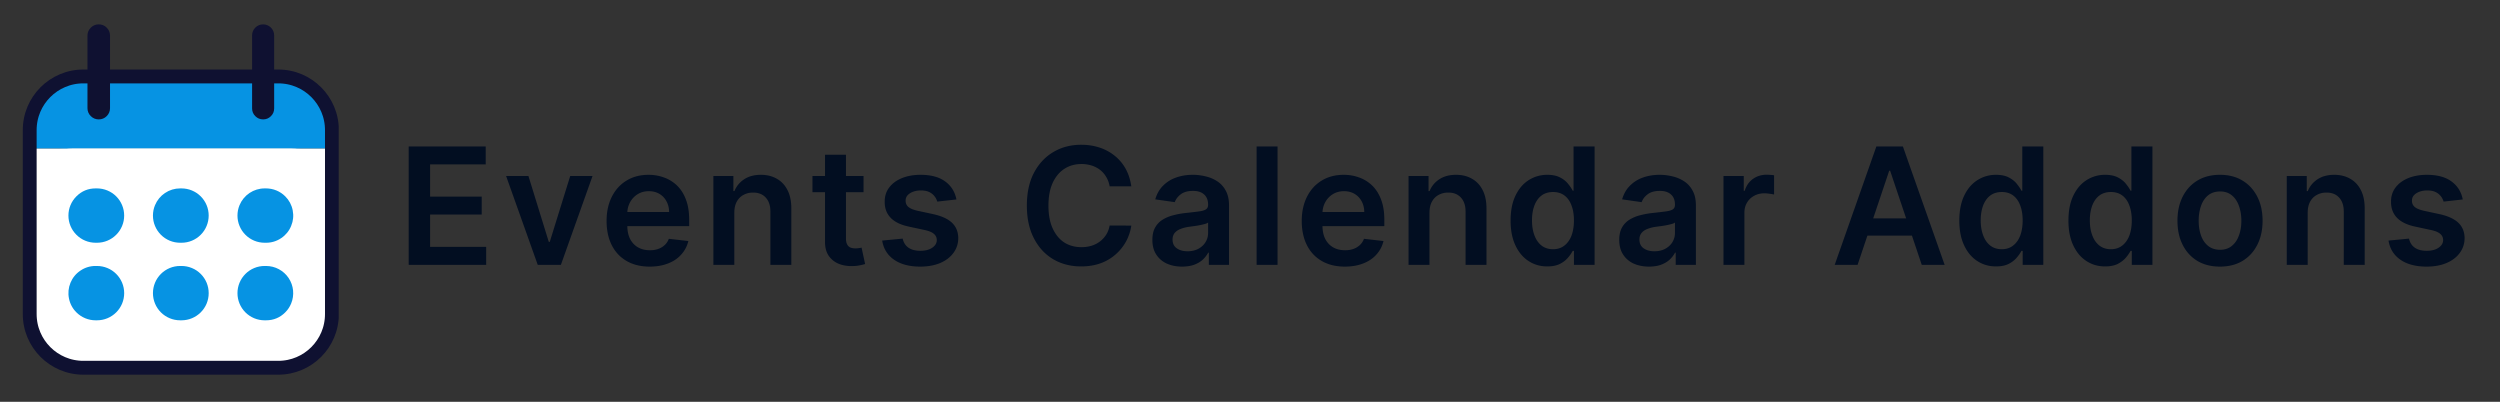 <svg xmlns="http://www.w3.org/2000/svg" width="560" height="90" viewBox="0 0 420 67.5"><rect x="0" y="0" width="420" height="67.5" fill="#333333" stroke="none"/><defs><clipPath id="a"><path d="M5.203 13.55h49.992V24.97H5.203Zm0 0"></path></clipPath><clipPath id="b"><path d="M10.91 13.55h38.582a5.709 5.709 0 0 1 0 11.419H10.91a5.71 5.71 0 0 1 0-11.418"></path></clipPath><clipPath id="c"><path d="M10.91 13.55h38.582a5.709 5.709 0 0 1 0 11.419H10.91a5.71 5.71 0 0 1 0-11.418"></path></clipPath><clipPath id="d"><path d="M5.555 19.574h50v5.395h-50Zm0 0"></path></clipPath><clipPath id="e"><path d="M5.563 24.969h49.992v36.629H5.563Zm0 0"></path></clipPath><clipPath id="f"><path d="M49.012 61.598H12.098q-2.708-.001-4.625-1.918-1.918-1.916-1.918-4.63V31.513c0-.871.168-1.703.5-2.504a6.5 6.5 0 0 1 1.418-2.125 6.5 6.5 0 0 1 2.12-1.418 6.5 6.5 0 0 1 2.505-.496h36.914q1.299-.001 2.504.496 1.2.498 2.12 1.418a6.5 6.5 0 0 1 1.419 2.125q.499 1.199.5 2.504V55.05q0 2.712-1.918 4.629t-4.625 1.918"></path></clipPath><clipPath id="g"><path d="M49.012 61.598H12.098q-2.708-.001-4.625-1.918-1.918-1.916-1.918-4.63V31.513c0-.871.168-1.703.5-2.504a6.5 6.5 0 0 1 1.418-2.125 6.5 6.5 0 0 1 2.12-1.418 6.5 6.5 0 0 1 2.505-.496h36.914q1.299-.001 2.504.496 1.2.498 2.12 1.418a6.5 6.5 0 0 1 1.419 2.125q.499 1.202.5 2.504v23.543q0 2.707-1.918 4.625-1.917 1.917-4.625 1.918"></path></clipPath><clipPath id="h"><path d="M5.2 24.969h50v17.304h-50Zm0 0"></path></clipPath><clipPath id="i"><path d="M14.695 4.094h3.79v15.968h-3.79Zm0 0"></path></clipPath><clipPath id="j"><path d="M16.59 4.094c.523 0 .973.183 1.34.554q.554.557.554 1.34v12.176c0 .523-.183.973-.554 1.34a1.82 1.82 0 0 1-1.34.555q-.782 0-1.34-.555a1.83 1.83 0 0 1-.555-1.34V5.988q.001-.783.559-1.34a1.81 1.81 0 0 1 1.336-.554"></path></clipPath><clipPath id="k"><path d="M16.59 4.094c.523 0 .973.183 1.34.554q.554.557.554 1.34v12.176c0 .523-.183.973-.554 1.34a1.82 1.82 0 0 1-1.34.555q-.782 0-1.34-.555a1.83 1.83 0 0 1-.555-1.34V5.988q.001-.783.559-1.34a1.81 1.81 0 0 1 1.336-.554"></path></clipPath><clipPath id="l"><path d="M42.352 4.094h3.707V20.07h-3.707Zm0 0"></path></clipPath><clipPath id="m"><path d="M44.207 4.094c1.023 0 1.852.828 1.852 1.855v12.258q0 .77-.543 1.309-.54.544-1.309.543-.769 0-1.312-.543a1.77 1.77 0 0 1-.543-1.309V5.949c0-1.027.828-1.855 1.855-1.855"></path></clipPath><clipPath id="n"><path d="M44.207 4.094c1.023 0 1.852.828 1.852 1.855v12.258q0 .77-.543 1.309-.54.544-1.309.543-.769 0-1.312-.543a1.77 1.77 0 0 1-.543-1.309V5.949c0-1.027.828-1.855 1.855-1.855"></path></clipPath><clipPath id="o"><path d="M3.828 11.68h53.074V63H3.828Zm0 0"></path></clipPath><clipPath id="p"><path d="M56.926 21.86v30.906c0 5.62-4.555 10.18-10.176 10.18H14.008c-5.621 0-10.18-4.56-10.18-10.18V21.859c0-5.62 4.559-10.18 10.18-10.18H46.75c5.621 0 10.176 4.56 10.176 10.18"></path></clipPath><clipPath id="q"><path d="M11.496 31.652h9.379v9.13h-9.379Zm0 0"></path></clipPath><clipPath id="r"><path d="M16.063 31.652h.234q.908.002 1.746.348a4.568 4.568 0 0 1 2.473 2.469q.346.837.347 1.746-.001.907-.347 1.746a4.5 4.5 0 0 1-.993 1.48 4.537 4.537 0 0 1-3.227 1.34h-.233a4.55 4.55 0 0 1-3.227-1.34 4.5 4.5 0 0 1-.992-1.48 4.5 4.5 0 0 1-.348-1.746 4.54 4.54 0 0 1 1.34-3.227q1.335-1.335 3.226-1.336"></path></clipPath><clipPath id="s"><path d="M16.063 31.652h.234q.908.002 1.746.348c.559.23 1.055.563 1.48.988q.644.644.989 1.48c.234.56.347 1.141.347 1.747 0 .605-.113 1.187-.347 1.746a4.5 4.5 0 0 1-.989 1.48 4.537 4.537 0 0 1-3.227 1.34h-.233a4.55 4.55 0 0 1-3.227-1.34 4.5 4.5 0 0 1-.992-1.48 4.5 4.5 0 0 1-.348-1.746 4.54 4.54 0 0 1 1.34-3.227q1.335-1.335 3.226-1.336"></path></clipPath><clipPath id="t"><path d="M25.695 31.652h9.38v9.13h-9.38Zm0 0"></path></clipPath><clipPath id="u"><path d="M30.262 31.652h.234q.909.002 1.746.348a4.568 4.568 0 0 1 2.473 2.469q.345.837.344 1.746a4.53 4.53 0 0 1-1.336 3.226 4.537 4.537 0 0 1-3.227 1.34h-.234a4.6 4.6 0 0 1-1.75-.347 4.57 4.57 0 0 1-2.469-2.473 4.5 4.5 0 0 1-.348-1.746q0-.909.348-1.746a4.56 4.56 0 0 1 4.219-2.817"></path></clipPath><clipPath id="v"><path d="M30.262 31.652h.234q.909.002 1.746.348a4.557 4.557 0 0 1 2.469 5.96 4.5 4.5 0 0 1-.988 1.481 4.537 4.537 0 0 1-3.227 1.34h-.234a4.6 4.6 0 0 1-1.75-.347 4.57 4.57 0 0 1-2.469-2.473 4.5 4.5 0 0 1-.348-1.746q0-.909.348-1.746a4.56 4.56 0 0 1 4.219-2.817"></path></clipPath><clipPath id="w"><path d="M39.895 31.652h9.375v9.13h-9.375Zm0 0"></path></clipPath><clipPath id="x"><path d="M44.457 31.652h.238c1.211 0 2.371.48 3.227 1.336a4.48 4.48 0 0 1 1.25 2.336q.27 1.359-.258 2.637a4.46 4.46 0 0 1-1.684 2.05 4.47 4.47 0 0 1-2.535.77h-.238a4.54 4.54 0 0 1-3.227-1.34 4.5 4.5 0 0 1-.988-1.48 4.5 4.5 0 0 1-.347-1.746q.001-.909.347-1.746a4.56 4.56 0 0 1 4.215-2.817"></path></clipPath><clipPath id="y"><path d="M44.457 31.652h.238c1.211 0 2.371.48 3.227 1.336a4.48 4.48 0 0 1 1.25 2.336q.271 1.359-.262 2.637a4.43 4.43 0 0 1-1.68 2.05 4.47 4.47 0 0 1-2.535.77h-.238a4.54 4.54 0 0 1-3.227-1.34 4.5 4.5 0 0 1-.988-1.48 4.5 4.5 0 0 1-.347-1.746q.001-.909.347-1.746a4.56 4.56 0 0 1 4.215-2.817"></path></clipPath><clipPath id="z"><path d="M11.496 44.684h9.379v9.129h-9.379Zm0 0"></path></clipPath><clipPath id="A"><path d="M16.063 44.684h.234q.908.001 1.746.347c.562.23 1.055.563 1.48.989.43.43.758.921.993 1.48a4.57 4.57 0 0 1 0 3.496 4.57 4.57 0 0 1-2.473 2.469q-.838.346-1.746.347h-.235c-1.21 0-2.37-.48-3.226-1.335a4.47 4.47 0 0 1-1.25-2.34 4.5 4.5 0 0 1 .258-2.637 4.47 4.47 0 0 1 1.683-2.047 4.46 4.46 0 0 1 2.536-.77"></path></clipPath><clipPath id="B"><path d="M16.063 44.684h.234q.908.001 1.746.347c.562.23 1.055.563 1.48.989.43.43.758.921.993 1.48a4.57 4.57 0 0 1 0 3.496 4.57 4.57 0 0 1-2.473 2.469q-.838.346-1.746.347h-.235c-1.21 0-2.37-.48-3.226-1.335a4.47 4.47 0 0 1-1.25-2.34 4.5 4.5 0 0 1 .258-2.637 4.47 4.47 0 0 1 1.683-2.047 4.46 4.46 0 0 1 2.536-.77"></path></clipPath><clipPath id="C"><path d="M25.695 44.684h9.38v9.129h-9.38Zm0 0"></path></clipPath><clipPath id="D"><path d="M30.262 44.684h.234q.909.001 1.746.347c.559.23 1.055.563 1.48.989.43.43.758.921.993 1.48q.345.844.344 1.75 0 .903-.344 1.746a4.57 4.57 0 0 1-2.473 2.469q-.837.346-1.746.347h-.234a4.57 4.57 0 0 1-3.23-1.335 4.56 4.56 0 0 1-1.337-3.227 4.57 4.57 0 0 1 1.336-3.23 4.56 4.56 0 0 1 3.23-1.336"></path></clipPath><clipPath id="E"><path d="M30.262 44.684h.234q.909.001 1.746.347c.559.23 1.055.563 1.48.989.43.43.758.921.993 1.48q.345.844.344 1.75c0 .602-.114 1.188-.344 1.746a4.57 4.57 0 0 1-2.473 2.469q-.837.346-1.746.347h-.234a4.57 4.57 0 0 1-3.23-1.335 4.56 4.56 0 0 1-1.337-3.227 4.57 4.57 0 0 1 1.336-3.23 4.56 4.56 0 0 1 3.23-1.336"></path></clipPath><clipPath id="F"><path d="M39.895 44.684h9.375v9.129h-9.375Zm0 0"></path></clipPath><clipPath id="G"><path d="M44.457 44.684h.238a4.562 4.562 0 0 1 4.215 6.312 4.5 4.5 0 0 1-.988 1.48c-.89.891-1.969 1.337-3.227 1.337h-.238a4.557 4.557 0 0 1-4.562-4.562 4.57 4.57 0 0 1 1.335-3.231 4.56 4.56 0 0 1 3.227-1.336"></path></clipPath><clipPath id="H"><path d="M44.457 44.684h.238a4.562 4.562 0 0 1 4.215 6.312 4.5 4.5 0 0 1-.988 1.48c-.89.891-1.969 1.337-3.227 1.337h-.238a4.557 4.557 0 0 1-4.562-4.562 4.57 4.57 0 0 1 1.335-3.231 4.56 4.56 0 0 1 3.227-1.336"></path></clipPath></defs><path fill="#020e21" d="M68.661 44.493v-19.89H81.6v3.015h-9.344v5.406h8.672v3.016h-8.672v5.437h9.422v3.016ZM99.544 29.571 94.23 44.493h-3.89l-5.313-14.922h3.75L92.2 40.65h.156l3.438-11.078ZM109.141 44.79q-2.237 0-3.86-.938c-1.085-.625-1.917-1.507-2.5-2.656q-.876-1.734-.874-4.078c0-1.531.289-2.879.875-4.047q.872-1.746 2.453-2.719 1.592-.984 3.734-.984c.914 0 1.782.152 2.594.453q1.23.44 2.188 1.36.95.926 1.484 2.343.546 1.423.547 3.391v1.078h-12.235v-2.375h8.86c0-.664-.149-1.266-.438-1.797a3.15 3.15 0 0 0-1.187-1.25q-.769-.451-1.766-.453-1.079 0-1.906.516a3.6 3.6 0 0 0-1.266 1.36 3.8 3.8 0 0 0-.453 1.843v2.062q0 1.313.469 2.25c.32.618.766 1.086 1.328 1.407q.855.485 2.016.484c.508 0 .968-.07 1.375-.219.414-.144.773-.36 1.078-.64.312-.282.547-.633.703-1.063l3.281.375a5.1 5.1 0 0 1-1.187 2.266q-.86.972-2.219 1.5c-.898.351-1.93.531-3.094.531M123.366 35.743v8.75h-3.516V29.571h3.36v2.531h.172a4.27 4.27 0 0 1 1.64-1.984q1.137-.75 2.813-.75c1.031 0 1.926.227 2.687.672q1.155.657 1.782 1.906.639 1.254.64 3.047v9.5h-3.515V35.54q-.001-1.5-.782-2.344-.766-.843-2.125-.844-.926.001-1.64.407-.72.393-1.125 1.156-.392.75-.39 1.828M145.073 29.571v2.719h-8.578v-2.719Zm-6.469-3.578h3.516V40.01c0 .468.07.828.218 1.078q.216.375.578.515.358.127.797.125.329 0 .61-.046c.187-.032.328-.055.422-.079l.593 2.75q-.282.096-.812.204a6 6 0 0 1-1.25.14q-1.33.045-2.39-.39a3.73 3.73 0 0 1-1.688-1.375q-.611-.938-.594-2.344ZM160.679 33.509l-3.219.36a2.5 2.5 0 0 0-.469-.907 2.4 2.4 0 0 0-.89-.703q-.564-.265-1.391-.266-1.094.002-1.844.484-.737.471-.718 1.235c-.012.43.144.781.468 1.062q.499.411 1.64.657l2.532.546c1.414.313 2.469.797 3.156 1.454s1.036 1.523 1.047 2.593q-.018 1.407-.828 2.485-.798 1.078-2.234 1.687-1.44.593-3.313.594-2.736.002-4.406-1.156-1.673-1.156-2-3.219l3.438-.328c.156.68.484 1.187.984 1.531q.764.516 1.984.516 1.249 0 2-.516c.508-.344.766-.77.766-1.281q-.002-.638-.484-1.047-.486-.42-1.516-.64l-2.547-.548q-2.156-.434-3.187-1.5-1.033-1.061-1.016-2.703-.018-1.37.75-2.39.764-1.015 2.125-1.578c.914-.375 1.969-.563 3.156-.563q2.624 0 4.14 1.125 1.513 1.112 1.876 3.016M190.06 31.306h-3.64a4.5 4.5 0 0 0-.578-1.579 4.1 4.1 0 0 0-1.032-1.187 4.6 4.6 0 0 0-1.421-.734 5.7 5.7 0 0 0-1.704-.25q-1.626.002-2.875.812-1.253.815-1.968 2.375-.703 1.565-.703 3.797-.001 2.285.718 3.844.717 1.563 1.953 2.36c.833.523 1.79.78 2.875.78q.89 0 1.672-.234.78-.234 1.407-.703a4.5 4.5 0 0 0 1.062-1.14q.435-.685.594-1.563l3.64.015a7.902 7.902 0 0 1-2.656 4.86 7.8 7.8 0 0 1-2.547 1.484q-1.454.516-3.218.516-2.625.002-4.688-1.203-2.064-1.22-3.25-3.516-1.188-2.295-1.187-5.5-.001-3.217 1.187-5.5 1.201-2.281 3.266-3.5 2.06-1.22 4.672-1.219 1.653 0 3.078.469a7.9 7.9 0 0 1 2.547 1.375 7.3 7.3 0 0 1 1.843 2.187q.717 1.301.953 2.954M198.585 44.79c-.938 0-1.79-.168-2.547-.5a4.14 4.14 0 0 1-1.781-1.516q-.657-.997-.657-2.468 0-1.264.47-2.094a3.6 3.6 0 0 1 1.265-1.313 6.4 6.4 0 0 1 1.828-.75q1.015-.262 2.094-.375a78 78 0 0 0 2.125-.25c.55-.07.953-.187 1.203-.343q.375-.246.375-.75v-.063q0-1.09-.657-1.687-.655-.61-1.875-.61c-.867 0-1.546.188-2.046.563q-.751.564-1.016 1.328l-3.281-.469c.257-.906.687-1.66 1.28-2.266a5.7 5.7 0 0 1 2.188-1.39q1.296-.47 2.86-.469 1.077.001 2.14.266a6 6 0 0 1 1.954.828 4.2 4.2 0 0 1 1.421 1.578q.547.985.547 2.469v9.984h-3.39v-2.047h-.11a4.5 4.5 0 0 1-.906 1.172c-.387.356-.871.64-1.453.86q-.86.31-2.031.312m.922-2.578q1.06 0 1.828-.422.78-.422 1.203-1.125.422-.702.422-1.531v-1.75c-.106.093-.293.18-.563.25q-.394.11-.875.203c-.324.062-.648.117-.969.156-.312.043-.586.078-.812.11a6.2 6.2 0 0 0-1.406.359c-.418.156-.746.383-.985.672q-.361.44-.36 1.11 0 .971.704 1.468.716.502 1.813.5M214.627 24.602v19.891h-3.516v-19.89ZM225.927 44.79q-2.237 0-3.859-.938c-1.086-.625-1.918-1.507-2.5-2.656-.586-1.156-.875-2.515-.875-4.078q-.001-2.296.875-4.047.872-1.746 2.453-2.719c1.063-.656 2.305-.984 3.735-.984q1.372 0 2.593.453 1.231.44 2.188 1.36.95.926 1.484 2.343.546 1.423.547 3.391v1.078h-12.234v-2.375h8.859c0-.664-.148-1.266-.437-1.797a3.15 3.15 0 0 0-1.188-1.25q-.769-.451-1.766-.453-1.078 0-1.906.516a3.6 3.6 0 0 0-1.265 1.36 3.8 3.8 0 0 0-.454 1.843v2.062q0 1.313.47 2.25.482.926 1.327 1.407.855.485 2.016.484c.508 0 .969-.07 1.375-.219.414-.144.773-.36 1.078-.64.313-.282.547-.633.703-1.063l3.281.375a5.1 5.1 0 0 1-1.187 2.266q-.86.972-2.219 1.5c-.898.351-1.93.531-3.094.531M240.152 35.743v8.75h-3.515V29.571h3.359v2.531h.172a4.27 4.27 0 0 1 1.64-1.984q1.137-.75 2.813-.75c1.031 0 1.926.227 2.688.672q1.155.657 1.78 1.906.64 1.254.641 3.047v9.5h-3.515V35.54q-.001-1.5-.781-2.344-.768-.843-2.125-.844-.927.001-1.641.407-.72.393-1.125 1.156-.392.75-.39 1.828M259.937 44.759q-1.752.001-3.14-.907-1.395-.901-2.204-2.625-.813-1.717-.812-4.171c0-1.657.273-3.055.828-4.204q.825-1.715 2.219-2.593a5.7 5.7 0 0 1 3.125-.89q1.312 0 2.156.452.843.44 1.328 1.063.5.61.781 1.156h.14v-7.438h3.532v19.891h-3.469V42.15h-.203a6.5 6.5 0 0 1-.797 1.141c-.343.406-.796.758-1.359 1.047-.562.281-1.273.422-2.125.422m.984-2.89q1.107 0 1.891-.61.795-.61 1.203-1.688c.27-.726.406-1.578.406-2.547q0-1.434-.406-2.5-.392-1.075-1.172-1.672-.785-.592-1.922-.593-1.17 0-1.968.61c-.524.405-.918.976-1.188 1.702-.262.719-.39 1.54-.39 2.453 0 .938.132 1.774.406 2.5q.404 1.096 1.187 1.72c.532.417 1.18.624 1.953.624M277.02 44.79c-.938 0-1.79-.168-2.547-.5a4.14 4.14 0 0 1-1.782-1.516q-.656-.997-.656-2.468 0-1.264.469-2.094a3.6 3.6 0 0 1 1.265-1.313 6.4 6.4 0 0 1 1.829-.75q1.014-.262 2.093-.375a78 78 0 0 0 2.125-.25c.551-.07.953-.187 1.203-.343q.375-.246.375-.75v-.063q0-1.09-.656-1.687-.656-.61-1.875-.61-1.299 0-2.047.563-.751.564-1.015 1.328l-3.282-.469q.389-1.358 1.282-2.266a5.7 5.7 0 0 1 2.187-1.39q1.296-.47 2.86-.469 1.076.001 2.14.266a6 6 0 0 1 1.953.828 4.2 4.2 0 0 1 1.422 1.578q.547.985.547 2.469v9.984h-3.39v-2.047h-.11a4.5 4.5 0 0 1-.906 1.172c-.387.356-.871.64-1.453.86q-.86.31-2.032.312m.921-2.578q1.061 0 1.828-.422.78-.422 1.204-1.125.42-.702.421-1.531v-1.75c-.105.093-.292.18-.562.25q-.394.11-.875.203c-.324.062-.648.117-.969.156-.312.043-.586.078-.812.11a6.2 6.2 0 0 0-1.407.359c-.417.156-.746.383-.984.672q-.362.44-.36 1.11 0 .971.704 1.468.715.502 1.812.5M289.546 44.493V29.571h3.406v2.485h.156q.406-1.297 1.391-2 .996-.704 2.297-.704.279.001.64.032.376.016.61.062v3.235a6 6 0 0 0-.703-.125 6 6 0 0 0-.922-.079q-.974 0-1.734.422c-.5.274-.899.653-1.188 1.141q-.438.738-.437 1.687v8.766ZM312.074 44.493h-3.844l7-19.89h4.453l7.016 19.89h-3.844l-5.312-15.812h-.157Zm.125-7.797h10.5v2.89h-10.5ZM335.322 44.759q-1.752.001-3.14-.907-1.395-.901-2.203-2.625-.814-1.717-.813-4.171c0-1.657.273-3.055.828-4.204q.826-1.715 2.219-2.593a5.7 5.7 0 0 1 3.125-.89q1.313 0 2.156.452.843.44 1.328 1.063.499.61.782 1.156h.14v-7.438h3.531v19.891h-3.468V42.15h-.203a6.5 6.5 0 0 1-.797 1.141c-.344.406-.797.758-1.36 1.047-.562.281-1.273.422-2.125.422m.985-2.89q1.106 0 1.89-.61c.532-.407.93-.969 1.203-1.688.27-.726.407-1.578.407-2.547q-.001-1.434-.407-2.5-.392-1.075-1.171-1.672-.786-.592-1.922-.593-1.172 0-1.97.61c-.523.405-.917.976-1.187 1.702-.261.719-.39 1.54-.39 2.453 0 .938.133 1.774.406 2.5q.403 1.096 1.188 1.72.794.625 1.953.624M353.655 44.759q-1.752.001-3.14-.907-1.395-.901-2.204-2.625-.814-1.717-.813-4.171c0-1.657.274-3.055.829-4.204q.825-1.715 2.218-2.593a5.7 5.7 0 0 1 3.125-.89q1.313 0 2.157.452.842.44 1.328 1.063.498.61.781 1.156h.14v-7.438h3.532v19.891h-3.469V42.15h-.203a6.5 6.5 0 0 1-.797 1.141c-.344.406-.797.758-1.36 1.047-.562.281-1.273.422-2.124.422m.984-2.89q1.106 0 1.89-.61c.532-.407.93-.969 1.204-1.688.27-.726.406-1.578.406-2.547q-.001-1.434-.406-2.5-.393-1.075-1.172-1.672-.785-.592-1.922-.593-1.171 0-1.969.61c-.523.405-.918.976-1.187 1.702-.262.719-.39 1.54-.39 2.453 0 .938.132 1.774.405 2.5q.404 1.096 1.188 1.72.795.625 1.953.624M372.956 44.79q-2.192.001-3.797-.953-1.594-.968-2.469-2.703c-.586-1.157-.875-2.504-.875-4.047q-.001-2.31.875-4.047.875-1.733 2.469-2.703 1.605-.968 3.797-.969 2.187 0 3.781.969 1.606.97 2.485 2.703c.593 1.156.89 2.508.89 4.047q0 2.313-.89 4.047-.88 1.735-2.485 2.703-1.594.954-3.781.953m.031-2.828q1.172 0 1.969-.656.796-.656 1.187-1.75.406-1.109.407-2.47-.001-1.37-.407-2.484-.391-1.125-1.187-1.78-.797-.657-1.969-.657c-.812 0-1.492.219-2.031.656-.531.438-.93 1.031-1.188 1.781q-.39 1.114-.39 2.485 0 1.36.39 2.469c.258.73.657 1.312 1.188 1.75.539.437 1.219.656 2.031.656M387.692 35.743v8.75h-3.516V29.571h3.36v2.531h.172a4.27 4.27 0 0 1 1.64-1.984q1.137-.75 2.813-.75c1.031 0 1.926.227 2.687.672q1.155.657 1.782 1.906.639 1.254.64 3.047v9.5h-3.515V35.54q-.001-1.5-.782-2.344-.766-.843-2.125-.844-.926.001-1.64.407-.72.393-1.125 1.156-.392.75-.39 1.828M413.743 33.509l-3.22.36a2.5 2.5 0 0 0-.468-.907 2.4 2.4 0 0 0-.89-.703q-.564-.265-1.391-.266-1.095.002-1.844.484-.737.471-.719 1.235c-.011.43.145.781.469 1.062q.498.411 1.64.657l2.532.546c1.414.313 2.469.797 3.156 1.454s1.035 1.523 1.047 2.593q-.02 1.407-.828 2.485-.797 1.078-2.234 1.687-1.44.593-3.313.594-2.736.002-4.406-1.156c-1.117-.77-1.781-1.844-2-3.219l3.437-.328c.157.68.485 1.187.985 1.531.507.344 1.172.516 1.984.516q1.249 0 2-.516c.508-.344.766-.77.766-1.281q-.002-.638-.485-1.047-.485-.42-1.515-.64l-2.547-.548q-2.156-.434-3.188-1.5-1.032-1.061-1.015-2.703-.018-1.37.75-2.39.762-1.015 2.125-1.578 1.372-.563 3.156-.563 2.624 0 4.14 1.125 1.512 1.112 1.876 3.016m0 0"></path><g clip-path="url(#a)"><g clip-path="url(#b)"><g clip-path="url(#c)"><path fill="#0693e3" d="M5.203 13.55h49.98V24.97H5.204Zm0 0"></path></g></g></g><g clip-path="url(#d)"><path fill="#0693e3" d="M5.555 19.574h49.992v5.395H5.555Zm0 0"></path></g><g clip-path="url(#e)"><g clip-path="url(#f)"><g clip-path="url(#g)"><path fill="#fff" d="M5.617 24.969h49.938v36.629H5.617Zm0 0"></path></g></g></g><g clip-path="url(#h)"><path fill="#fff" d="M5.176 24.969h50.023v17.304H5.176Zm0 0"></path></g><g clip-path="url(#i)"><g clip-path="url(#j)"><g clip-path="url(#k)"><path fill="#0f1131" d="M14.695 4.094h3.79v15.968h-3.79Zm0 0"></path></g></g></g><g clip-path="url(#l)"><g clip-path="url(#m)"><g clip-path="url(#n)"><path fill="#0f1131" d="M42.352 4.094h3.707v15.96h-3.707Zm0 0"></path></g></g></g><g clip-path="url(#o)"><g clip-path="url(#p)"><path fill="none" stroke="#0f1131" stroke-width="4.653" d="M56.926 21.86v30.906c0 5.62-4.555 10.18-10.176 10.18H14.008c-5.621 0-10.18-4.56-10.18-10.18V21.859c0-5.62 4.559-10.18 10.18-10.18H46.75c5.621 0 10.176 4.56 10.176 10.18Zm0 0"></path></g></g><g clip-path="url(#q)"><g clip-path="url(#r)"><g clip-path="url(#s)"><path fill="#0693e3" d="M11.496 31.652h9.379v9.13h-9.379Zm0 0"></path></g></g></g><g clip-path="url(#t)"><g clip-path="url(#u)"><g clip-path="url(#v)"><path fill="#0693e3" d="M25.695 31.652h9.38v9.13h-9.38Zm0 0"></path></g></g></g><g clip-path="url(#w)"><g clip-path="url(#x)"><g clip-path="url(#y)"><path fill="#0693e3" d="M39.895 31.652h9.378v9.13h-9.378Zm0 0"></path></g></g></g><g clip-path="url(#z)"><g clip-path="url(#A)"><g clip-path="url(#B)"><path fill="#0693e3" d="M11.496 44.684h9.379v9.129h-9.379Zm0 0"></path></g></g></g><g clip-path="url(#C)"><g clip-path="url(#D)"><g clip-path="url(#E)"><path fill="#0693e3" d="M25.695 44.684h9.38v9.129h-9.38Zm0 0"></path></g></g></g><g clip-path="url(#F)"><g clip-path="url(#G)"><g clip-path="url(#H)"><path fill="#0693e3" d="M39.895 44.684h9.378v9.129h-9.378Zm0 0"></path></g></g></g></svg>